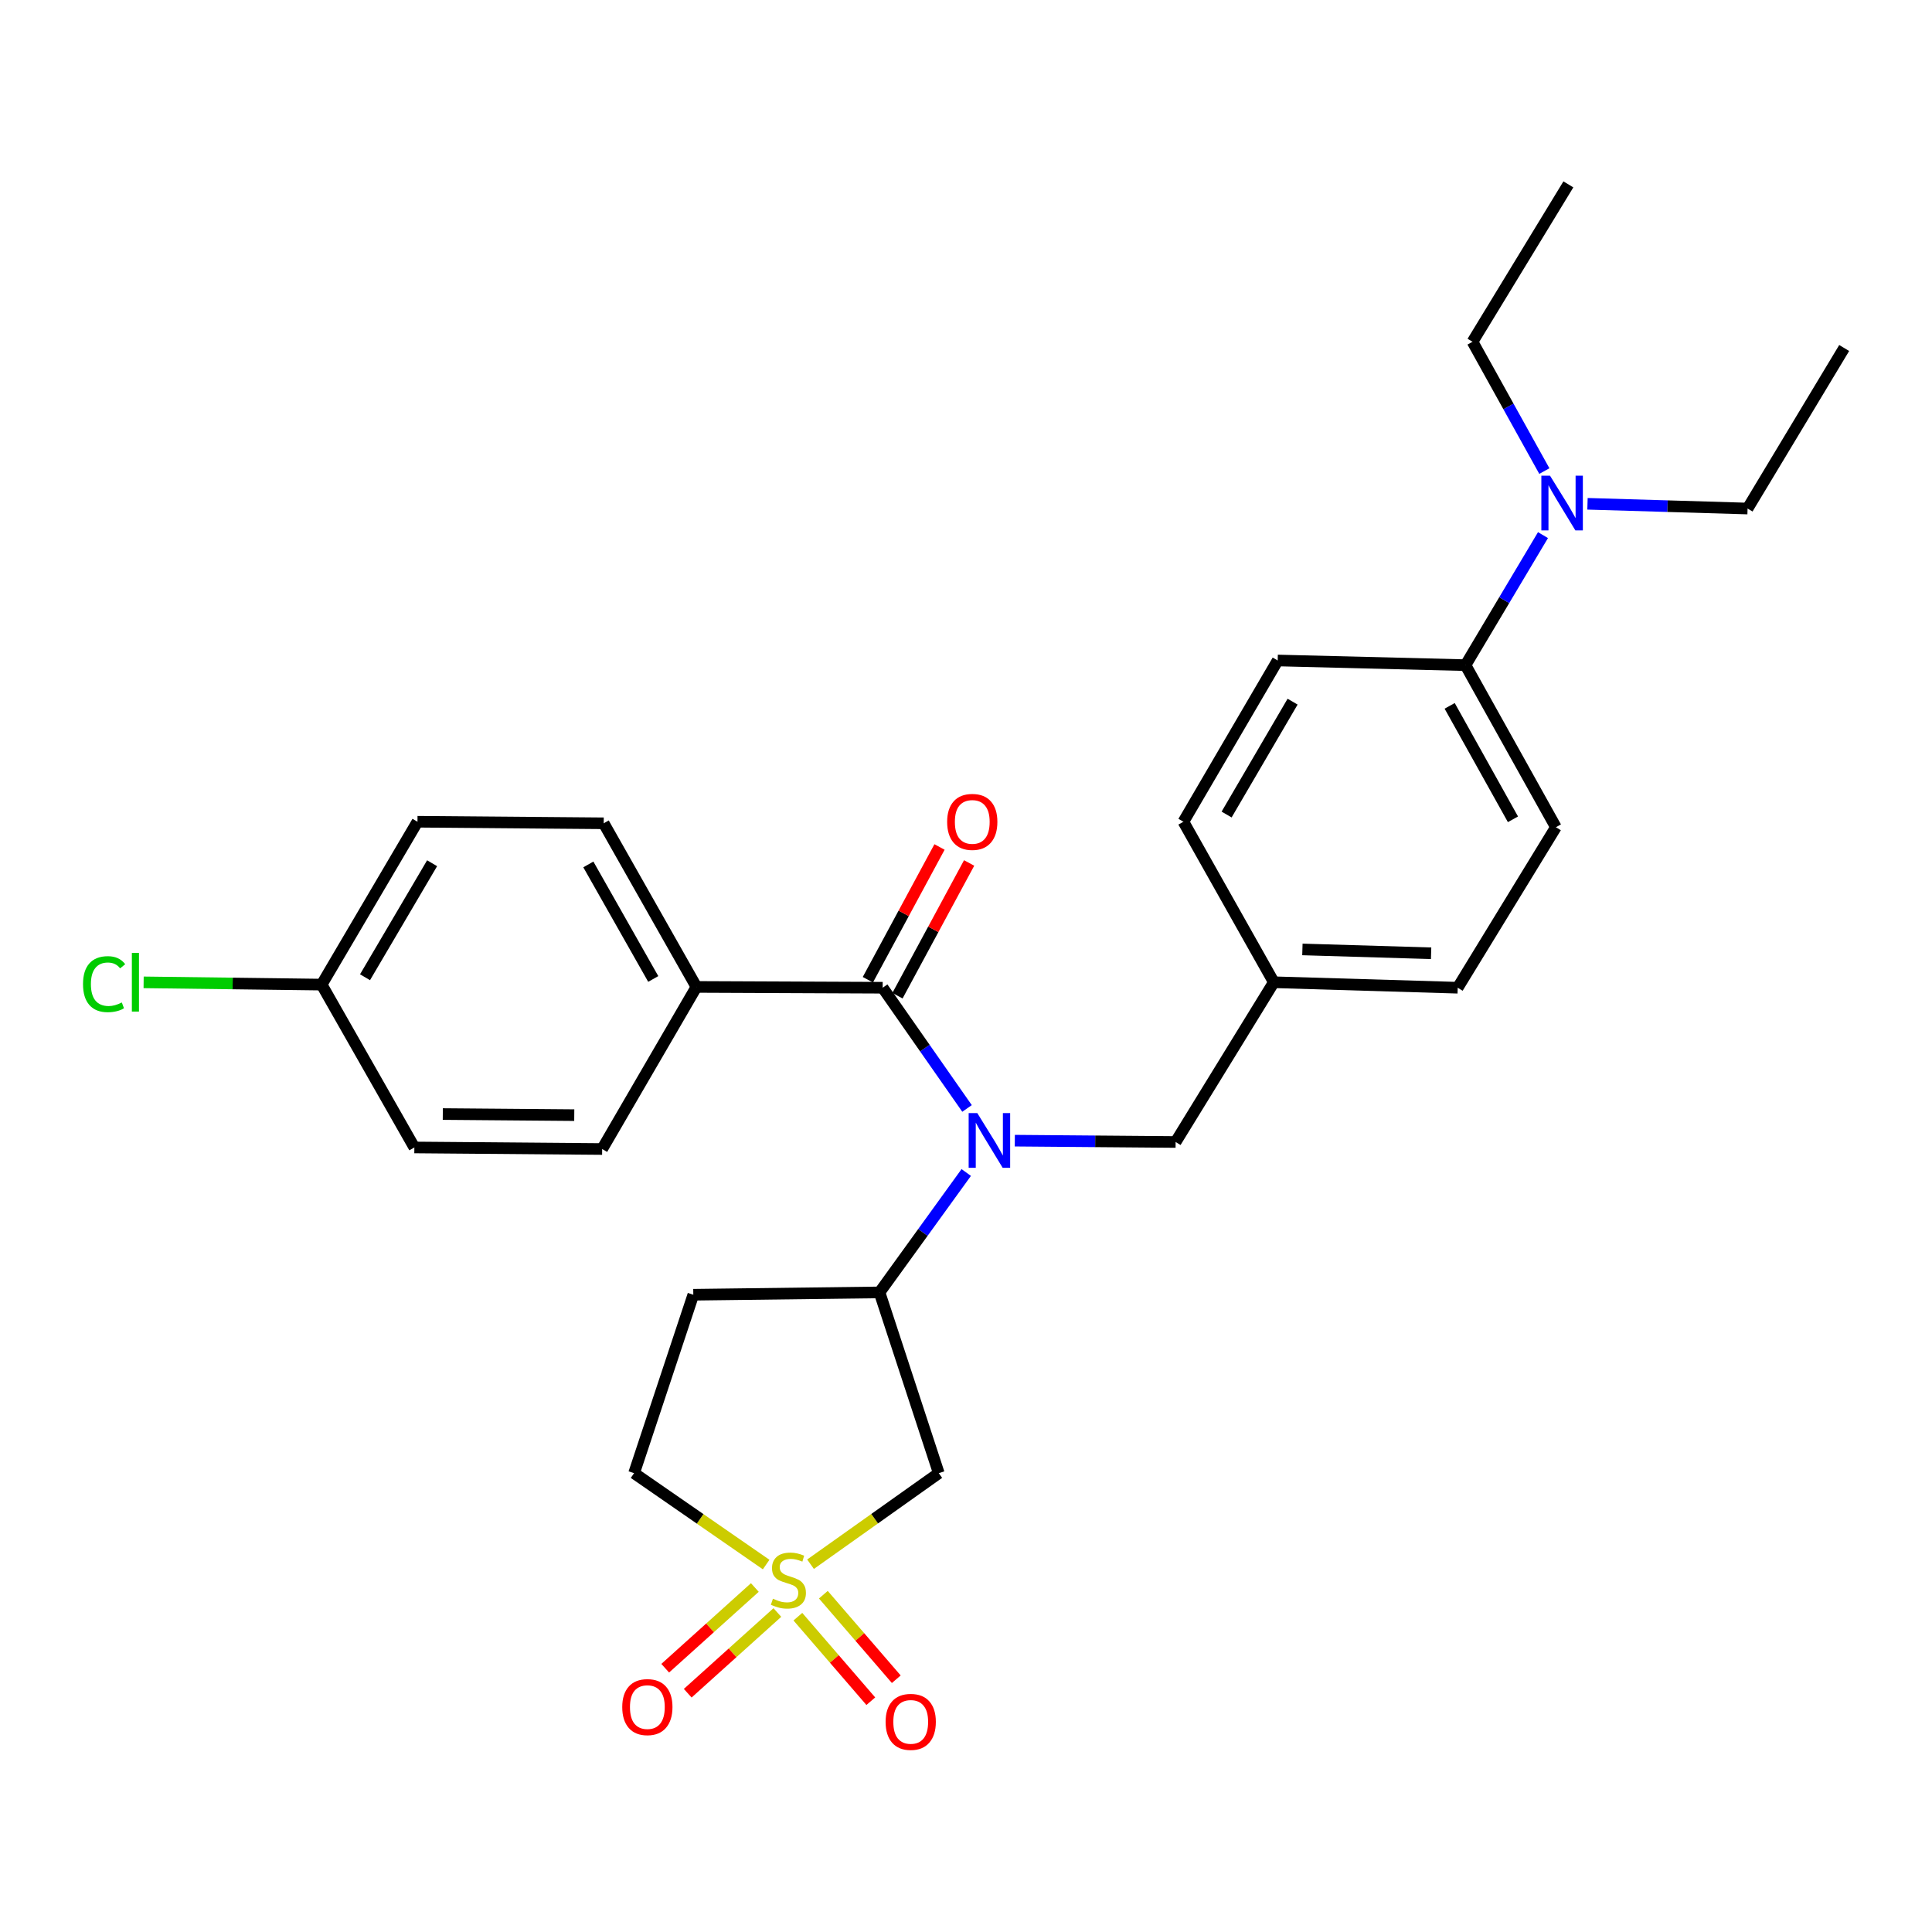 <?xml version='1.0' encoding='iso-8859-1'?>
<svg version='1.1' baseProfile='full'
              xmlns='http://www.w3.org/2000/svg'
                      xmlns:rdkit='http://www.rdkit.org/xml'
                      xmlns:xlink='http://www.w3.org/1999/xlink'
                  xml:space='preserve'
width='1000px' height='1000px' viewBox='0 0 1000 1000'>
<!-- END OF HEADER -->
<rect style='opacity:1.0;fill:#FFFFFF;stroke:none' width='1000' height='1000' x='0' y='0'> </rect>
<path class='bond-2' d='M 419.535,809.633 L 452.724,786.069' style='fill:none;fill-rule:evenodd;stroke:#CCCC00;stroke-width:6px;stroke-linecap:butt;stroke-linejoin:miter;stroke-opacity:1' />
<path class='bond-2' d='M 452.724,786.069 L 485.912,762.504' style='fill:none;fill-rule:evenodd;stroke:#000000;stroke-width:6px;stroke-linecap:butt;stroke-linejoin:miter;stroke-opacity:1' />
<path class='bond-5' d='M 412.978,836.795 L 431.853,858.669' style='fill:none;fill-rule:evenodd;stroke:#CCCC00;stroke-width:6px;stroke-linecap:butt;stroke-linejoin:miter;stroke-opacity:1' />
<path class='bond-5' d='M 431.853,858.669 L 450.728,880.544' style='fill:none;fill-rule:evenodd;stroke:#FF0000;stroke-width:6px;stroke-linecap:butt;stroke-linejoin:miter;stroke-opacity:1' />
<path class='bond-5' d='M 426.165,825.416 L 445.04,847.291' style='fill:none;fill-rule:evenodd;stroke:#CCCC00;stroke-width:6px;stroke-linecap:butt;stroke-linejoin:miter;stroke-opacity:1' />
<path class='bond-5' d='M 445.04,847.291 L 463.915,869.166' style='fill:none;fill-rule:evenodd;stroke:#FF0000;stroke-width:6px;stroke-linecap:butt;stroke-linejoin:miter;stroke-opacity:1' />
<path class='bond-6' d='M 390.705,821.69 L 367.509,842.577' style='fill:none;fill-rule:evenodd;stroke:#CCCC00;stroke-width:6px;stroke-linecap:butt;stroke-linejoin:miter;stroke-opacity:1' />
<path class='bond-6' d='M 367.509,842.577 L 344.312,863.465' style='fill:none;fill-rule:evenodd;stroke:#FF0000;stroke-width:6px;stroke-linecap:butt;stroke-linejoin:miter;stroke-opacity:1' />
<path class='bond-6' d='M 402.36,834.633 L 379.163,855.52' style='fill:none;fill-rule:evenodd;stroke:#CCCC00;stroke-width:6px;stroke-linecap:butt;stroke-linejoin:miter;stroke-opacity:1' />
<path class='bond-6' d='M 379.163,855.52 L 355.966,876.408' style='fill:none;fill-rule:evenodd;stroke:#FF0000;stroke-width:6px;stroke-linecap:butt;stroke-linejoin:miter;stroke-opacity:1' />
<path class='bond-9' d='M 396.56,809.81 L 362.381,786.157' style='fill:none;fill-rule:evenodd;stroke:#CCCC00;stroke-width:6px;stroke-linecap:butt;stroke-linejoin:miter;stroke-opacity:1' />
<path class='bond-9' d='M 362.381,786.157 L 328.202,762.504' style='fill:none;fill-rule:evenodd;stroke:#000000;stroke-width:6px;stroke-linecap:butt;stroke-linejoin:miter;stroke-opacity:1' />
<path class='bond-0' d='M 500.12,606.885 L 477.68,637.916' style='fill:none;fill-rule:evenodd;stroke:#0000FF;stroke-width:6px;stroke-linecap:butt;stroke-linejoin:miter;stroke-opacity:1' />
<path class='bond-0' d='M 477.68,637.916 L 455.239,668.946' style='fill:none;fill-rule:evenodd;stroke:#000000;stroke-width:6px;stroke-linecap:butt;stroke-linejoin:miter;stroke-opacity:1' />
<path class='bond-1' d='M 500.534,573.727 L 478.699,542.486' style='fill:none;fill-rule:evenodd;stroke:#0000FF;stroke-width:6px;stroke-linecap:butt;stroke-linejoin:miter;stroke-opacity:1' />
<path class='bond-1' d='M 478.699,542.486 L 456.865,511.245' style='fill:none;fill-rule:evenodd;stroke:#000000;stroke-width:6px;stroke-linecap:butt;stroke-linejoin:miter;stroke-opacity:1' />
<path class='bond-8' d='M 525.265,590.407 L 566.882,590.75' style='fill:none;fill-rule:evenodd;stroke:#0000FF;stroke-width:6px;stroke-linecap:butt;stroke-linejoin:miter;stroke-opacity:1' />
<path class='bond-8' d='M 566.882,590.75 L 608.499,591.092' style='fill:none;fill-rule:evenodd;stroke:#000000;stroke-width:6px;stroke-linecap:butt;stroke-linejoin:miter;stroke-opacity:1' />
<path class='bond-4' d='M 456.865,511.245 L 360.471,510.829' style='fill:none;fill-rule:evenodd;stroke:#000000;stroke-width:6px;stroke-linecap:butt;stroke-linejoin:miter;stroke-opacity:1' />
<path class='bond-10' d='M 464.528,515.382 L 483.074,481.025' style='fill:none;fill-rule:evenodd;stroke:#000000;stroke-width:6px;stroke-linecap:butt;stroke-linejoin:miter;stroke-opacity:1' />
<path class='bond-10' d='M 483.074,481.025 L 501.62,446.668' style='fill:none;fill-rule:evenodd;stroke:#FF0000;stroke-width:6px;stroke-linecap:butt;stroke-linejoin:miter;stroke-opacity:1' />
<path class='bond-10' d='M 449.201,507.108 L 467.748,472.752' style='fill:none;fill-rule:evenodd;stroke:#000000;stroke-width:6px;stroke-linecap:butt;stroke-linejoin:miter;stroke-opacity:1' />
<path class='bond-10' d='M 467.748,472.752 L 486.294,438.395' style='fill:none;fill-rule:evenodd;stroke:#FF0000;stroke-width:6px;stroke-linecap:butt;stroke-linejoin:miter;stroke-opacity:1' />
<path class='bond-3' d='M 485.912,762.504 L 455.239,668.946' style='fill:none;fill-rule:evenodd;stroke:#000000;stroke-width:6px;stroke-linecap:butt;stroke-linejoin:miter;stroke-opacity:1' />
<path class='bond-28' d='M 455.239,668.946 L 358.855,670.156' style='fill:none;fill-rule:evenodd;stroke:#000000;stroke-width:6px;stroke-linecap:butt;stroke-linejoin:miter;stroke-opacity:1' />
<path class='bond-13' d='M 360.471,510.829 L 312.478,426.134' style='fill:none;fill-rule:evenodd;stroke:#000000;stroke-width:6px;stroke-linecap:butt;stroke-linejoin:miter;stroke-opacity:1' />
<path class='bond-13' d='M 338.119,506.711 L 304.524,447.425' style='fill:none;fill-rule:evenodd;stroke:#000000;stroke-width:6px;stroke-linecap:butt;stroke-linejoin:miter;stroke-opacity:1' />
<path class='bond-14' d='M 360.471,510.829 L 311.675,594.73' style='fill:none;fill-rule:evenodd;stroke:#000000;stroke-width:6px;stroke-linecap:butt;stroke-linejoin:miter;stroke-opacity:1' />
<path class='bond-7' d='M 358.855,670.156 L 328.202,762.504' style='fill:none;fill-rule:evenodd;stroke:#000000;stroke-width:6px;stroke-linecap:butt;stroke-linejoin:miter;stroke-opacity:1' />
<path class='bond-17' d='M 608.499,591.092 L 659.328,508.41' style='fill:none;fill-rule:evenodd;stroke:#000000;stroke-width:6px;stroke-linecap:butt;stroke-linejoin:miter;stroke-opacity:1' />
<path class='bond-11' d='M 758.537,344.284 L 805.33,428.166' style='fill:none;fill-rule:evenodd;stroke:#000000;stroke-width:6px;stroke-linecap:butt;stroke-linejoin:miter;stroke-opacity:1' />
<path class='bond-11' d='M 750.345,365.351 L 783.101,424.069' style='fill:none;fill-rule:evenodd;stroke:#000000;stroke-width:6px;stroke-linecap:butt;stroke-linejoin:miter;stroke-opacity:1' />
<path class='bond-12' d='M 758.537,344.284 L 778.593,310.629' style='fill:none;fill-rule:evenodd;stroke:#000000;stroke-width:6px;stroke-linecap:butt;stroke-linejoin:miter;stroke-opacity:1' />
<path class='bond-12' d='M 778.593,310.629 L 798.649,276.975' style='fill:none;fill-rule:evenodd;stroke:#0000FF;stroke-width:6px;stroke-linecap:butt;stroke-linejoin:miter;stroke-opacity:1' />
<path class='bond-29' d='M 758.537,344.284 L 661.33,341.865' style='fill:none;fill-rule:evenodd;stroke:#000000;stroke-width:6px;stroke-linecap:butt;stroke-linejoin:miter;stroke-opacity:1' />
<path class='bond-24' d='M 821.684,260.762 L 863.112,261.99' style='fill:none;fill-rule:evenodd;stroke:#0000FF;stroke-width:6px;stroke-linecap:butt;stroke-linejoin:miter;stroke-opacity:1' />
<path class='bond-24' d='M 863.112,261.99 L 904.539,263.217' style='fill:none;fill-rule:evenodd;stroke:#000000;stroke-width:6px;stroke-linecap:butt;stroke-linejoin:miter;stroke-opacity:1' />
<path class='bond-25' d='M 799.351,243.825 L 780.763,210.361' style='fill:none;fill-rule:evenodd;stroke:#0000FF;stroke-width:6px;stroke-linecap:butt;stroke-linejoin:miter;stroke-opacity:1' />
<path class='bond-25' d='M 780.763,210.361 L 762.175,176.897' style='fill:none;fill-rule:evenodd;stroke:#000000;stroke-width:6px;stroke-linecap:butt;stroke-linejoin:miter;stroke-opacity:1' />
<path class='bond-22' d='M 312.478,426.134 L 216.085,425.331' style='fill:none;fill-rule:evenodd;stroke:#000000;stroke-width:6px;stroke-linecap:butt;stroke-linejoin:miter;stroke-opacity:1' />
<path class='bond-21' d='M 311.675,594.73 L 214.469,593.927' style='fill:none;fill-rule:evenodd;stroke:#000000;stroke-width:6px;stroke-linecap:butt;stroke-linejoin:miter;stroke-opacity:1' />
<path class='bond-21' d='M 297.238,577.193 L 229.193,576.631' style='fill:none;fill-rule:evenodd;stroke:#000000;stroke-width:6px;stroke-linecap:butt;stroke-linejoin:miter;stroke-opacity:1' />
<path class='bond-15' d='M 661.33,341.865 L 612.534,425.331' style='fill:none;fill-rule:evenodd;stroke:#000000;stroke-width:6px;stroke-linecap:butt;stroke-linejoin:miter;stroke-opacity:1' />
<path class='bond-15' d='M 669.047,363.175 L 634.889,421.601' style='fill:none;fill-rule:evenodd;stroke:#000000;stroke-width:6px;stroke-linecap:butt;stroke-linejoin:miter;stroke-opacity:1' />
<path class='bond-16' d='M 805.33,428.166 L 754.502,511.245' style='fill:none;fill-rule:evenodd;stroke:#000000;stroke-width:6px;stroke-linecap:butt;stroke-linejoin:miter;stroke-opacity:1' />
<path class='bond-19' d='M 659.328,508.41 L 612.534,425.331' style='fill:none;fill-rule:evenodd;stroke:#000000;stroke-width:6px;stroke-linecap:butt;stroke-linejoin:miter;stroke-opacity:1' />
<path class='bond-20' d='M 659.328,508.41 L 754.502,511.245' style='fill:none;fill-rule:evenodd;stroke:#000000;stroke-width:6px;stroke-linecap:butt;stroke-linejoin:miter;stroke-opacity:1' />
<path class='bond-20' d='M 674.122,491.426 L 740.744,493.41' style='fill:none;fill-rule:evenodd;stroke:#000000;stroke-width:6px;stroke-linecap:butt;stroke-linejoin:miter;stroke-opacity:1' />
<path class='bond-18' d='M 166.485,509.629 L 214.469,593.927' style='fill:none;fill-rule:evenodd;stroke:#000000;stroke-width:6px;stroke-linecap:butt;stroke-linejoin:miter;stroke-opacity:1' />
<path class='bond-23' d='M 166.485,509.629 L 120.413,509.046' style='fill:none;fill-rule:evenodd;stroke:#000000;stroke-width:6px;stroke-linecap:butt;stroke-linejoin:miter;stroke-opacity:1' />
<path class='bond-23' d='M 120.413,509.046 L 74.341,508.464' style='fill:none;fill-rule:evenodd;stroke:#00CC00;stroke-width:6px;stroke-linecap:butt;stroke-linejoin:miter;stroke-opacity:1' />
<path class='bond-30' d='M 166.485,509.629 L 216.085,425.331' style='fill:none;fill-rule:evenodd;stroke:#000000;stroke-width:6px;stroke-linecap:butt;stroke-linejoin:miter;stroke-opacity:1' />
<path class='bond-30' d='M 188.936,505.817 L 223.656,446.808' style='fill:none;fill-rule:evenodd;stroke:#000000;stroke-width:6px;stroke-linecap:butt;stroke-linejoin:miter;stroke-opacity:1' />
<path class='bond-27' d='M 904.539,263.217 L 954.545,180.129' style='fill:none;fill-rule:evenodd;stroke:#000000;stroke-width:6px;stroke-linecap:butt;stroke-linejoin:miter;stroke-opacity:1' />
<path class='bond-26' d='M 762.175,176.897 L 811.784,95.434' style='fill:none;fill-rule:evenodd;stroke:#000000;stroke-width:6px;stroke-linecap:butt;stroke-linejoin:miter;stroke-opacity:1' />
<path  class='atom-0' d='M 400.068 827.494
Q 400.388 827.614, 401.708 828.174
Q 403.028 828.734, 404.468 829.094
Q 405.948 829.414, 407.388 829.414
Q 410.068 829.414, 411.628 828.134
Q 413.188 826.814, 413.188 824.534
Q 413.188 822.974, 412.388 822.014
Q 411.628 821.054, 410.428 820.534
Q 409.228 820.014, 407.228 819.414
Q 404.708 818.654, 403.188 817.934
Q 401.708 817.214, 400.628 815.694
Q 399.588 814.174, 399.588 811.614
Q 399.588 808.054, 401.988 805.854
Q 404.428 803.654, 409.228 803.654
Q 412.508 803.654, 416.228 805.214
L 415.308 808.294
Q 411.908 806.894, 409.348 806.894
Q 406.588 806.894, 405.068 808.054
Q 403.548 809.174, 403.588 811.134
Q 403.588 812.654, 404.348 813.574
Q 405.148 814.494, 406.268 815.014
Q 407.428 815.534, 409.348 816.134
Q 411.908 816.934, 413.428 817.734
Q 414.948 818.534, 416.028 820.174
Q 417.148 821.774, 417.148 824.534
Q 417.148 828.454, 414.508 830.574
Q 411.908 832.654, 407.548 832.654
Q 405.028 832.654, 403.108 832.094
Q 401.228 831.574, 398.988 830.654
L 400.068 827.494
' fill='#CCCC00'/>
<path  class='atom-1' d='M 505.855 576.139
L 515.135 591.139
Q 516.055 592.619, 517.535 595.299
Q 519.015 597.979, 519.095 598.139
L 519.095 576.139
L 522.855 576.139
L 522.855 604.459
L 518.975 604.459
L 509.015 588.059
Q 507.855 586.139, 506.615 583.939
Q 505.415 581.739, 505.055 581.059
L 505.055 604.459
L 501.375 604.459
L 501.375 576.139
L 505.855 576.139
' fill='#0000FF'/>
<path  class='atom-6' d='M 458.389 891.238
Q 458.389 884.438, 461.749 880.638
Q 465.109 876.838, 471.389 876.838
Q 477.669 876.838, 481.029 880.638
Q 484.389 884.438, 484.389 891.238
Q 484.389 898.118, 480.989 902.038
Q 477.589 905.918, 471.389 905.918
Q 465.149 905.918, 461.749 902.038
Q 458.389 898.158, 458.389 891.238
M 471.389 902.718
Q 475.709 902.718, 478.029 899.838
Q 480.389 896.918, 480.389 891.238
Q 480.389 885.678, 478.029 882.878
Q 475.709 880.038, 471.389 880.038
Q 467.069 880.038, 464.709 882.838
Q 462.389 885.638, 462.389 891.238
Q 462.389 896.958, 464.709 899.838
Q 467.069 902.718, 471.389 902.718
' fill='#FF0000'/>
<path  class='atom-7' d='M 322.072 883.584
Q 322.072 876.784, 325.432 872.984
Q 328.792 869.184, 335.072 869.184
Q 341.352 869.184, 344.712 872.984
Q 348.072 876.784, 348.072 883.584
Q 348.072 890.464, 344.672 894.384
Q 341.272 898.264, 335.072 898.264
Q 328.832 898.264, 325.432 894.384
Q 322.072 890.504, 322.072 883.584
M 335.072 895.064
Q 339.392 895.064, 341.712 892.184
Q 344.072 889.264, 344.072 883.584
Q 344.072 878.024, 341.712 875.224
Q 339.392 872.384, 335.072 872.384
Q 330.752 872.384, 328.392 875.184
Q 326.072 877.984, 326.072 883.584
Q 326.072 889.304, 328.392 892.184
Q 330.752 895.064, 335.072 895.064
' fill='#FF0000'/>
<path  class='atom-11' d='M 490.242 425.411
Q 490.242 418.611, 493.602 414.811
Q 496.962 411.011, 503.242 411.011
Q 509.522 411.011, 512.882 414.811
Q 516.242 418.611, 516.242 425.411
Q 516.242 432.291, 512.842 436.211
Q 509.442 440.091, 503.242 440.091
Q 497.002 440.091, 493.602 436.211
Q 490.242 432.331, 490.242 425.411
M 503.242 436.891
Q 507.562 436.891, 509.882 434.011
Q 512.242 431.091, 512.242 425.411
Q 512.242 419.851, 509.882 417.051
Q 507.562 414.211, 503.242 414.211
Q 498.922 414.211, 496.562 417.011
Q 494.242 419.811, 494.242 425.411
Q 494.242 431.131, 496.562 434.011
Q 498.922 436.891, 503.242 436.891
' fill='#FF0000'/>
<path  class='atom-13' d='M 802.283 246.213
L 811.563 261.213
Q 812.483 262.693, 813.963 265.373
Q 815.443 268.053, 815.523 268.213
L 815.523 246.213
L 819.283 246.213
L 819.283 274.533
L 815.403 274.533
L 805.443 258.133
Q 804.283 256.213, 803.043 254.013
Q 801.843 251.813, 801.483 251.133
L 801.483 274.533
L 797.803 274.533
L 797.803 246.213
L 802.283 246.213
' fill='#0000FF'/>
<path  class='atom-24' d='M 42.971 509.39
Q 42.971 502.35, 46.251 498.67
Q 49.571 494.95, 55.851 494.95
Q 61.691 494.95, 64.811 499.07
L 62.171 501.23
Q 59.891 498.23, 55.851 498.23
Q 51.571 498.23, 49.291 501.11
Q 47.051 503.95, 47.051 509.39
Q 47.051 514.99, 49.371 517.87
Q 51.731 520.75, 56.291 520.75
Q 59.411 520.75, 63.051 518.87
L 64.171 521.87
Q 62.691 522.83, 60.451 523.39
Q 58.211 523.95, 55.731 523.95
Q 49.571 523.95, 46.251 520.19
Q 42.971 516.43, 42.971 509.39
' fill='#00CC00'/>
<path  class='atom-24' d='M 68.251 493.23
L 71.931 493.23
L 71.931 523.59
L 68.251 523.59
L 68.251 493.23
' fill='#00CC00'/>
</svg>
